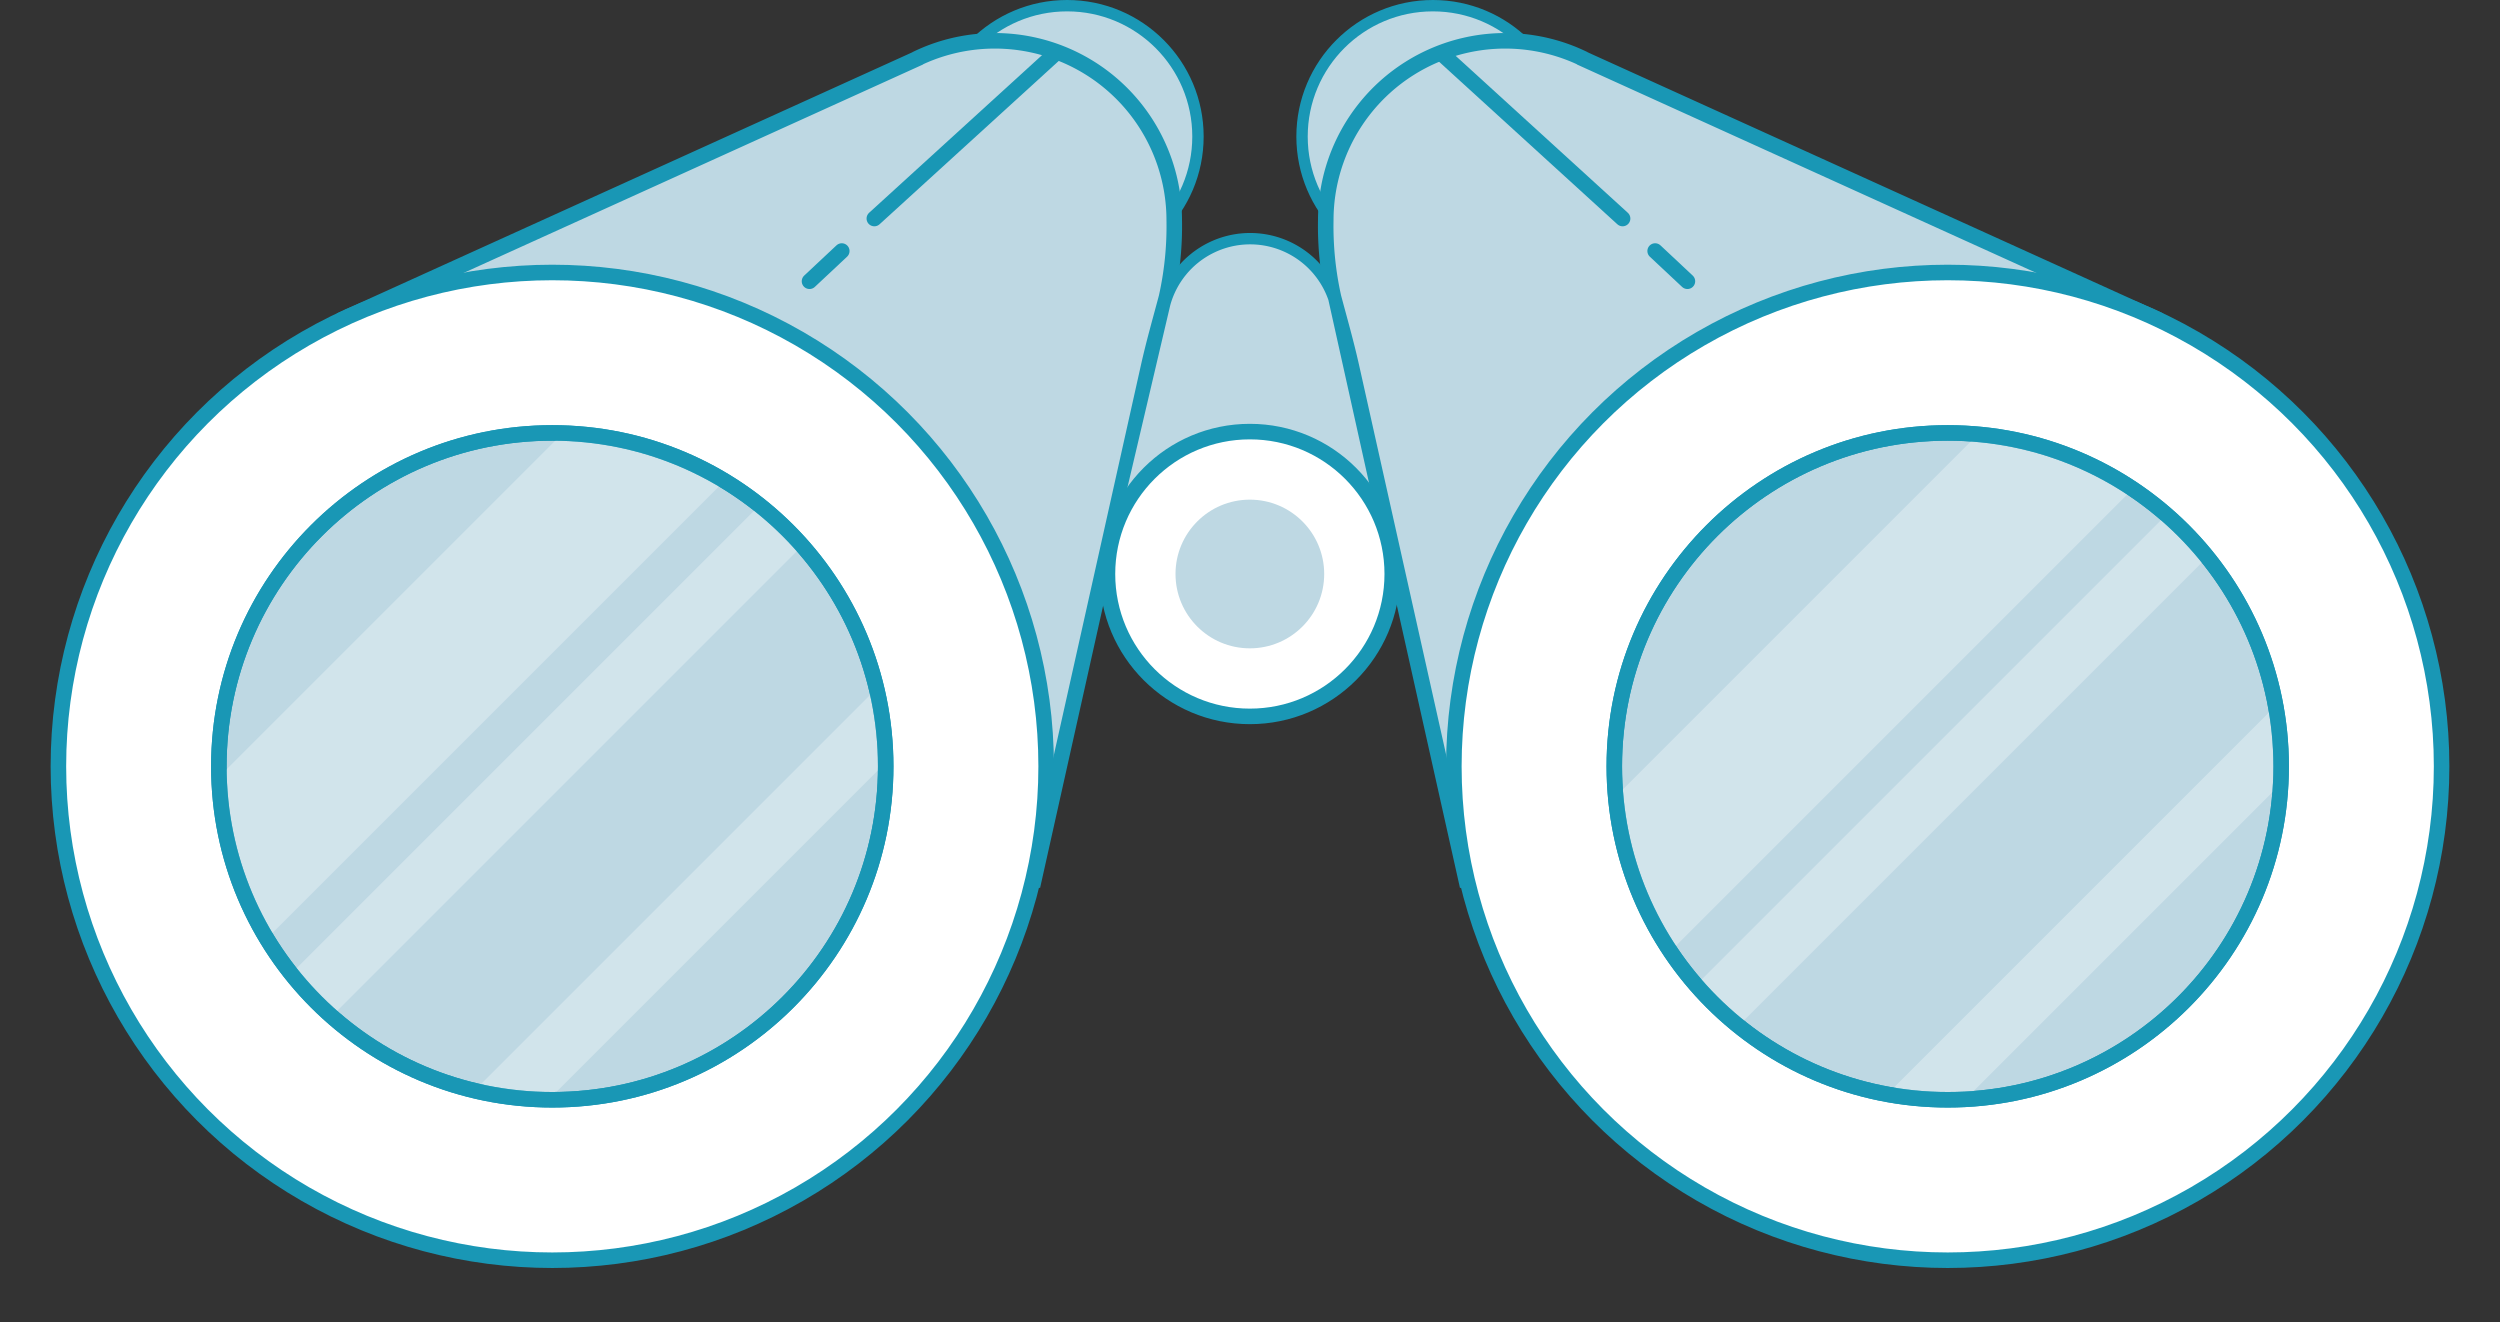 <svg xmlns="http://www.w3.org/2000/svg" xmlns:xlink="http://www.w3.org/1999/xlink" viewBox="0 0 241.352 127.635">
  <rect x="0" y="0" width="241.352" height="127.635" fill="#333333" stroke="none"/>
  <defs>
    <clipPath id="clip-path">
      <circle cx="53.317" cy="73.984" r="32.189" fill="none"/>
    </clipPath>
    <clipPath id="clip-path-2">
      <circle cx="188.035" cy="73.984" r="32.189" fill="none"/>
    </clipPath>
  </defs>
  <title>slide5-3</title>
  <g id="Layer_2" data-name="Layer 2">
    <g id="Layer_1-2" data-name="Layer 1">
      <g>
        <g>
          <circle cx="103.02" cy="13.182" r="12.633" fill="#bed8e3" stroke="#1997b5" stroke-miterlimit="10" stroke-width="1.098"/>
          <path d="M32.817,30.944,88.6,5.634l.014-.022a17.323,17.323,0,0,1,24.748,15.643,31.458,31.458,0,0,1-.751,7.45c-.594,2.232-1.23,4.453-1.733,6.708l-11.2,50.151" fill="#bed8e3" stroke="#1997b5" stroke-miterlimit="10" stroke-width="1.5"/>
          <circle cx="53.317" cy="73.984" r="47.679" fill="#fff" stroke="#1997b5" stroke-miterlimit="10" stroke-width="1.5"/>
          <circle cx="53.317" cy="73.984" r="32.189" fill="#bed8e3" stroke="#1997b5" stroke-miterlimit="10" stroke-width="1.5"/>
          <g clip-path="url(#clip-path)">
            <rect x="-10.089" y="57.489" width="103.414" height="14.299" transform="translate(-33.516 48.36) rotate(-45)" fill="#fff" opacity="0.3"/>
            <rect x="-0.157" y="71.73" width="103.414" height="5.681" transform="translate(-37.63 58.292) rotate(-45)" fill="#fff" opacity="0.3"/>
            <rect x="14.337" y="86.224" width="103.414" height="5.681" transform="translate(-43.634 72.787) rotate(-45)" fill="#fff" opacity="0.3"/>
          </g>
          <circle cx="53.317" cy="73.984" r="32.189" fill="none" stroke="#1997b5" stroke-miterlimit="10" stroke-width="1.5"/>
          <circle cx="138.333" cy="13.182" r="12.633" fill="#bed8e3" stroke="#1997b5" stroke-miterlimit="10" stroke-width="1.098"/>
          <path d="M208.535,30.944,152.753,5.634l-.014-.022a17.323,17.323,0,0,0-24.748,15.643,31.458,31.458,0,0,0,.751,7.45c.595,2.232,1.23,4.453,1.733,6.708L141.68,85.564" fill="#bed8e3" stroke="#1997b5" stroke-miterlimit="10" stroke-width="1.5"/>
          <circle cx="188.035" cy="73.984" r="47.679" fill="#fff" stroke="#1997b5" stroke-miterlimit="10" stroke-width="1.5"/>
          <circle cx="188.035" cy="73.984" r="32.189" fill="#bed8e3" stroke="#1997b5" stroke-miterlimit="10" stroke-width="1.5"/>
          <g clip-path="url(#clip-path-2)">
            <rect x="126.648" y="57.489" width="103.414" height="14.299" transform="translate(6.533 145.048) rotate(-45)" fill="#fff" opacity="0.3"/>
            <rect x="136.58" y="71.73" width="103.414" height="5.681" transform="translate(2.419 154.98) rotate(-45)" fill="#fff" opacity="0.3"/>
            <rect x="151.074" y="86.224" width="103.414" height="5.681" transform="translate(-3.585 169.474) rotate(-45)" fill="#fff" opacity="0.3"/>
          </g>
          <circle cx="188.035" cy="73.984" r="32.189" fill="none" stroke="#1997b5" stroke-miterlimit="10" stroke-width="1.5"/>
          <path d="M128.774,28.813a8.548,8.548,0,0,0-16.332.531L107.9,48.675l25.254-.142Z" fill="#bed8e3" stroke="#1997b5" stroke-miterlimit="10" stroke-width="1.098"/>
          <circle cx="120.662" cy="55.414" r="13.747" fill="#fff" stroke="#1997b5" stroke-miterlimit="10" stroke-width="1.5"/>
        </g>
        <circle cx="120.662" cy="55.414" r="7.177" fill="#bed8e3"/>
        <g>
          <line x1="84.408" y1="21.098" x2="101.752" y2="5.287" fill="#bed8e3" stroke="#1997b5" stroke-linecap="round" stroke-miterlimit="10" stroke-width="1.5"/>
          <line x1="81.266" y1="24.234" x2="78.15" y2="27.153" fill="#bed8e3" stroke="#1997b5" stroke-linecap="round" stroke-miterlimit="10" stroke-width="1.5"/>
          <line x1="156.647" y1="21.098" x2="139.303" y2="5.287" fill="#bed8e3" stroke="#1997b5" stroke-linecap="round" stroke-miterlimit="10" stroke-width="1.5"/>
          <line x1="159.789" y1="24.234" x2="162.905" y2="27.153" fill="#bed8e3" stroke="#1997b5" stroke-linecap="round" stroke-miterlimit="10" stroke-width="1.5"/>
        </g>
      </g>
    </g>
  </g>
</svg>
